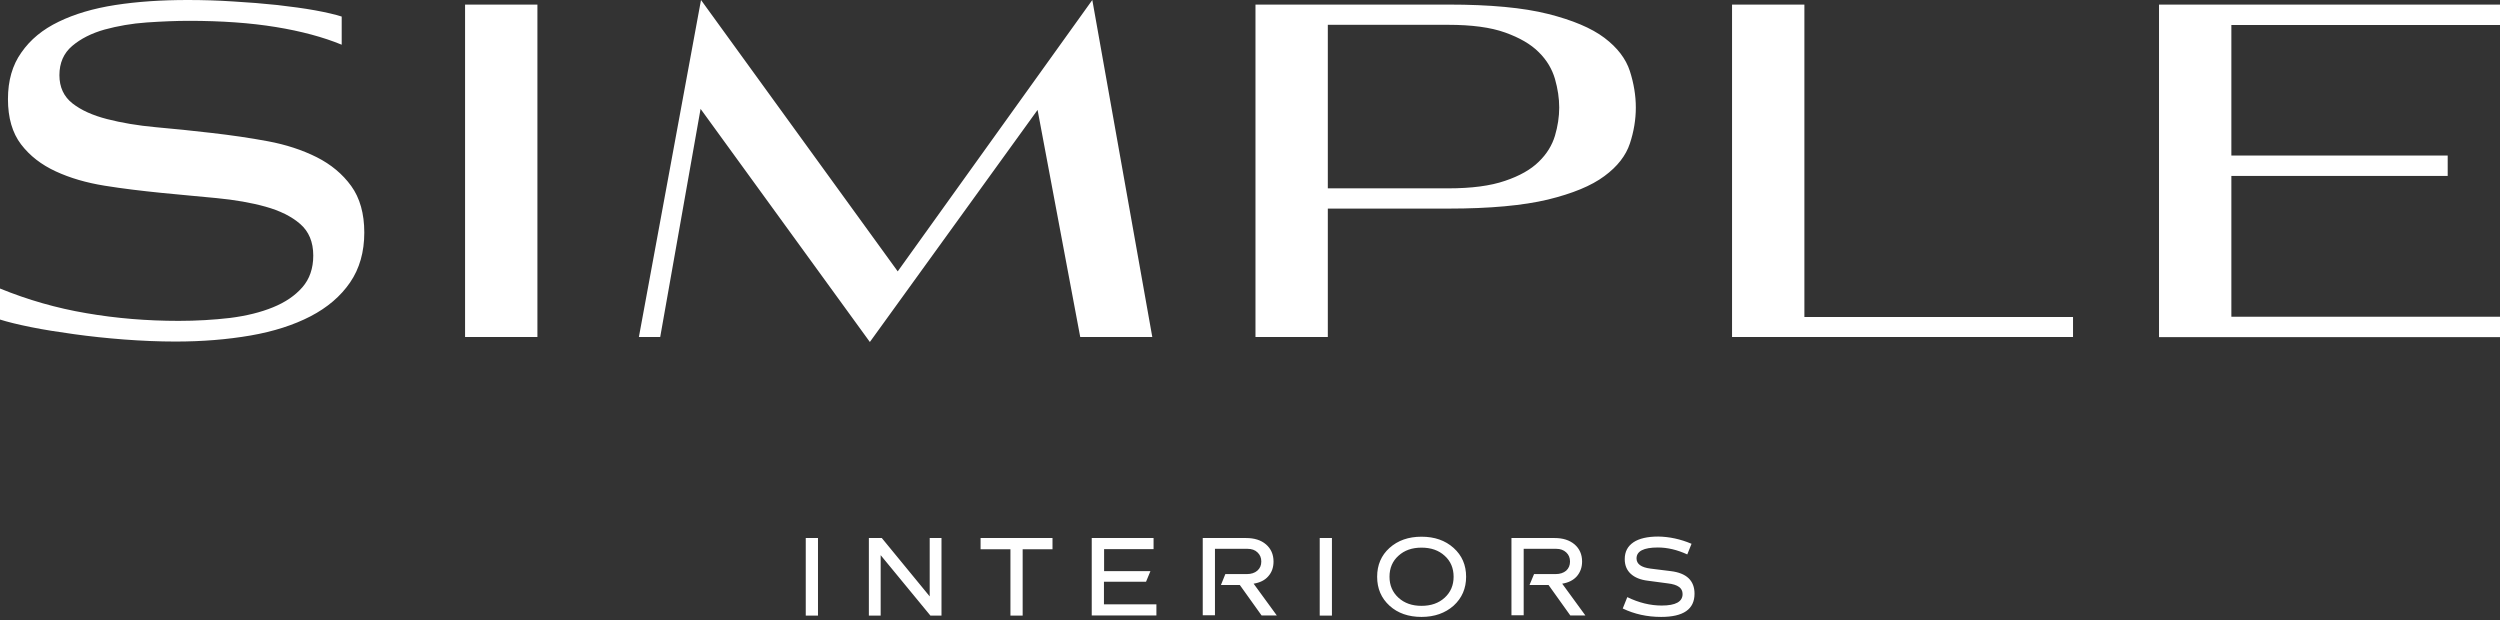 <?xml version="1.0" encoding="UTF-8"?> <svg xmlns="http://www.w3.org/2000/svg" width="258" height="64" viewBox="0 0 258 64" fill="none"><rect x="0" y="0" width="258" height="64" fill="#333333" stroke="none"/> <path fill-rule="evenodd" clip-rule="evenodd" d="M222.811 0.473H258V2.577H230.277V16.054H252.602V18.158H230.277V32.687H258V34.791H222.811V0.473ZM178.747 34.775V0.473H186.213V32.717H213.936V34.775H178.747ZM137.031 19.438H149.455C151.86 19.438 153.826 19.179 155.322 18.661C156.818 18.158 157.977 17.502 158.798 16.694C159.635 15.886 160.177 14.986 160.471 14.011C160.764 13.02 160.911 12.044 160.911 11.099C160.911 10.154 160.764 9.163 160.471 8.141C160.177 7.135 159.635 6.205 158.798 5.382C157.977 4.558 156.818 3.888 155.322 3.354C153.826 2.82 151.875 2.561 149.455 2.561H137.031V19.438ZM137.031 34.775H129.565V0.473H149.499C153.767 0.473 157.2 0.793 159.737 1.433C162.29 2.073 164.24 2.897 165.575 3.903C166.925 4.924 167.79 6.068 168.201 7.333C168.612 8.614 168.817 9.864 168.817 11.099C168.817 12.334 168.612 13.584 168.201 14.819C167.79 16.054 166.925 17.182 165.575 18.173C164.226 19.179 162.29 19.972 159.737 20.597C157.185 21.207 153.767 21.527 149.499 21.527H137.031V34.775ZM72.3 11.236L68.134 34.775H65.934L72.344 0L92.645 28.006L112.726 0L118.916 34.775H111.479L107.078 11.343L89.77 35.294L72.3 11.236ZM47.995 34.775V0.473H55.461V34.775H47.995ZM174.567 56.119L174.127 57.217C173.1 56.744 172.088 56.501 171.09 56.501C169.624 56.501 168.89 56.882 168.89 57.629C168.89 58.208 169.374 58.559 170.342 58.681L172.425 58.94C174.053 59.138 174.875 59.916 174.875 61.272C174.875 62.873 173.731 63.666 171.428 63.666C169.99 63.666 168.67 63.376 167.467 62.797L167.937 61.623C169.125 62.202 170.313 62.492 171.487 62.492C172.924 62.492 173.643 62.096 173.643 61.303C173.643 60.983 173.511 60.739 173.276 60.571C173.027 60.388 172.645 60.266 172.117 60.205L170.064 59.931C169.286 59.839 168.7 59.595 168.289 59.214C167.878 58.833 167.673 58.33 167.673 57.705C167.673 56.943 167.966 56.379 168.568 55.967C169.154 55.571 170.02 55.372 171.134 55.372C172.264 55.388 173.423 55.632 174.567 56.119ZM155.968 55.525H160.441C161.292 55.525 161.967 55.738 162.495 56.18C163.008 56.622 163.272 57.217 163.272 57.949C163.272 58.559 163.082 59.062 162.73 59.473C162.363 59.885 161.864 60.129 161.219 60.236L163.61 63.514H162.055L159.811 60.373H157.845L158.314 59.245H160.544C160.999 59.245 161.351 59.123 161.629 58.894C161.893 58.65 162.026 58.345 162.026 57.949C162.026 57.552 161.893 57.248 161.629 57.004C161.365 56.76 161.028 56.638 160.603 56.638H157.244V63.498H155.982V55.525H155.968ZM146.697 62.523C147.68 62.523 148.472 62.248 149.088 61.684C149.704 61.12 150.012 60.403 150.012 59.519C150.012 58.635 149.704 57.903 149.088 57.354C148.472 56.79 147.68 56.516 146.697 56.516C145.729 56.516 144.937 56.79 144.321 57.354C143.705 57.903 143.397 58.635 143.397 59.519C143.397 60.403 143.705 61.12 144.321 61.684C144.937 62.248 145.729 62.523 146.697 62.523ZM143.397 56.546C144.262 55.769 145.362 55.388 146.697 55.388C148.047 55.388 149.147 55.769 150.012 56.546C150.878 57.324 151.303 58.315 151.303 59.519C151.303 60.724 150.878 61.715 150.012 62.507C149.147 63.27 148.047 63.666 146.697 63.666C145.362 63.666 144.248 63.285 143.397 62.507C142.546 61.73 142.121 60.739 142.121 59.519C142.121 58.315 142.546 57.309 143.397 56.546ZM136.195 55.525H137.456V63.529H136.195V55.525ZM124.123 55.525H128.597C129.447 55.525 130.137 55.738 130.65 56.18C131.164 56.622 131.428 57.217 131.428 57.949C131.428 58.559 131.252 59.062 130.885 59.473C130.533 59.885 130.019 60.129 129.374 60.236L131.765 63.514H130.195L127.951 60.373H126L126.455 59.245H128.685C129.125 59.245 129.491 59.123 129.755 58.894C130.034 58.65 130.166 58.345 130.166 57.949C130.166 57.552 130.034 57.248 129.77 57.004C129.521 56.76 129.169 56.638 128.743 56.638H125.384V63.498H124.123V55.525ZM119.048 55.525V56.668H113.943V58.94H118.725L118.27 60.037H113.928V62.37H119.341V63.514H112.667V55.525H119.048ZM108.618 55.525V56.683H105.538V63.529H104.277V56.683H101.196V55.525H108.618ZM89.667 55.525H91.002L95.945 61.547V55.525H97.162V63.529H96.018L90.885 57.293V63.529H89.667V55.525ZM83.154 55.525H84.416V63.529H83.154V55.525ZM35.277 4.619C33.356 3.827 31.082 3.217 28.471 2.79C25.86 2.363 22.868 2.15 19.509 2.15C18.159 2.15 16.722 2.211 15.152 2.317C13.598 2.424 12.145 2.683 10.796 3.049C9.446 3.43 8.332 3.994 7.451 4.741C6.571 5.488 6.131 6.495 6.131 7.76C6.131 8.995 6.586 9.971 7.481 10.672C8.376 11.373 9.564 11.907 11.045 12.288C12.527 12.669 14.213 12.959 16.076 13.127C17.969 13.294 19.89 13.492 21.856 13.721C23.836 13.95 25.757 14.224 27.635 14.575C29.512 14.925 31.185 15.474 32.681 16.221C34.162 16.968 35.35 17.959 36.245 19.194C37.14 20.429 37.595 22.045 37.595 23.997C37.595 25.994 37.111 27.717 36.128 29.15C35.145 30.583 33.781 31.741 32.05 32.641C30.319 33.541 28.236 34.211 25.86 34.623C23.469 35.035 20.888 35.248 18.115 35.248C16.384 35.248 14.61 35.172 12.791 35.035C11.001 34.897 9.27 34.714 7.642 34.486C5.999 34.257 4.518 34.028 3.168 33.754C1.819 33.48 0.763 33.22 0 32.976V29.775C2.875 30.949 5.853 31.802 8.918 32.321C11.999 32.854 15.167 33.114 18.438 33.114C20.301 33.114 22.076 33.007 23.763 32.809C25.435 32.595 26.916 32.229 28.178 31.711C29.454 31.193 30.451 30.507 31.199 29.653C31.948 28.799 32.329 27.701 32.329 26.375C32.329 24.972 31.874 23.89 30.979 23.112C30.085 22.335 28.882 21.74 27.4 21.329C25.919 20.917 24.247 20.627 22.354 20.444C20.477 20.262 18.555 20.094 16.575 19.896C14.61 19.697 12.688 19.469 10.796 19.164C8.904 18.859 7.231 18.371 5.75 17.685C4.268 16.999 3.08 16.084 2.171 14.895C1.276 13.721 0.821 12.166 0.821 10.23C0.821 8.324 1.276 6.723 2.2 5.427C3.139 4.071 4.415 3.034 6.058 2.241C7.686 1.448 9.637 0.869 11.896 0.518C14.155 0.168 16.648 0 19.362 0C20.932 0 22.501 0.046 24.085 0.152C25.669 0.244 27.195 0.366 28.618 0.518C30.055 0.686 31.346 0.854 32.52 1.067C33.678 1.281 34.588 1.494 35.263 1.708V4.619H35.277Z" fill="white"></path> </svg> 